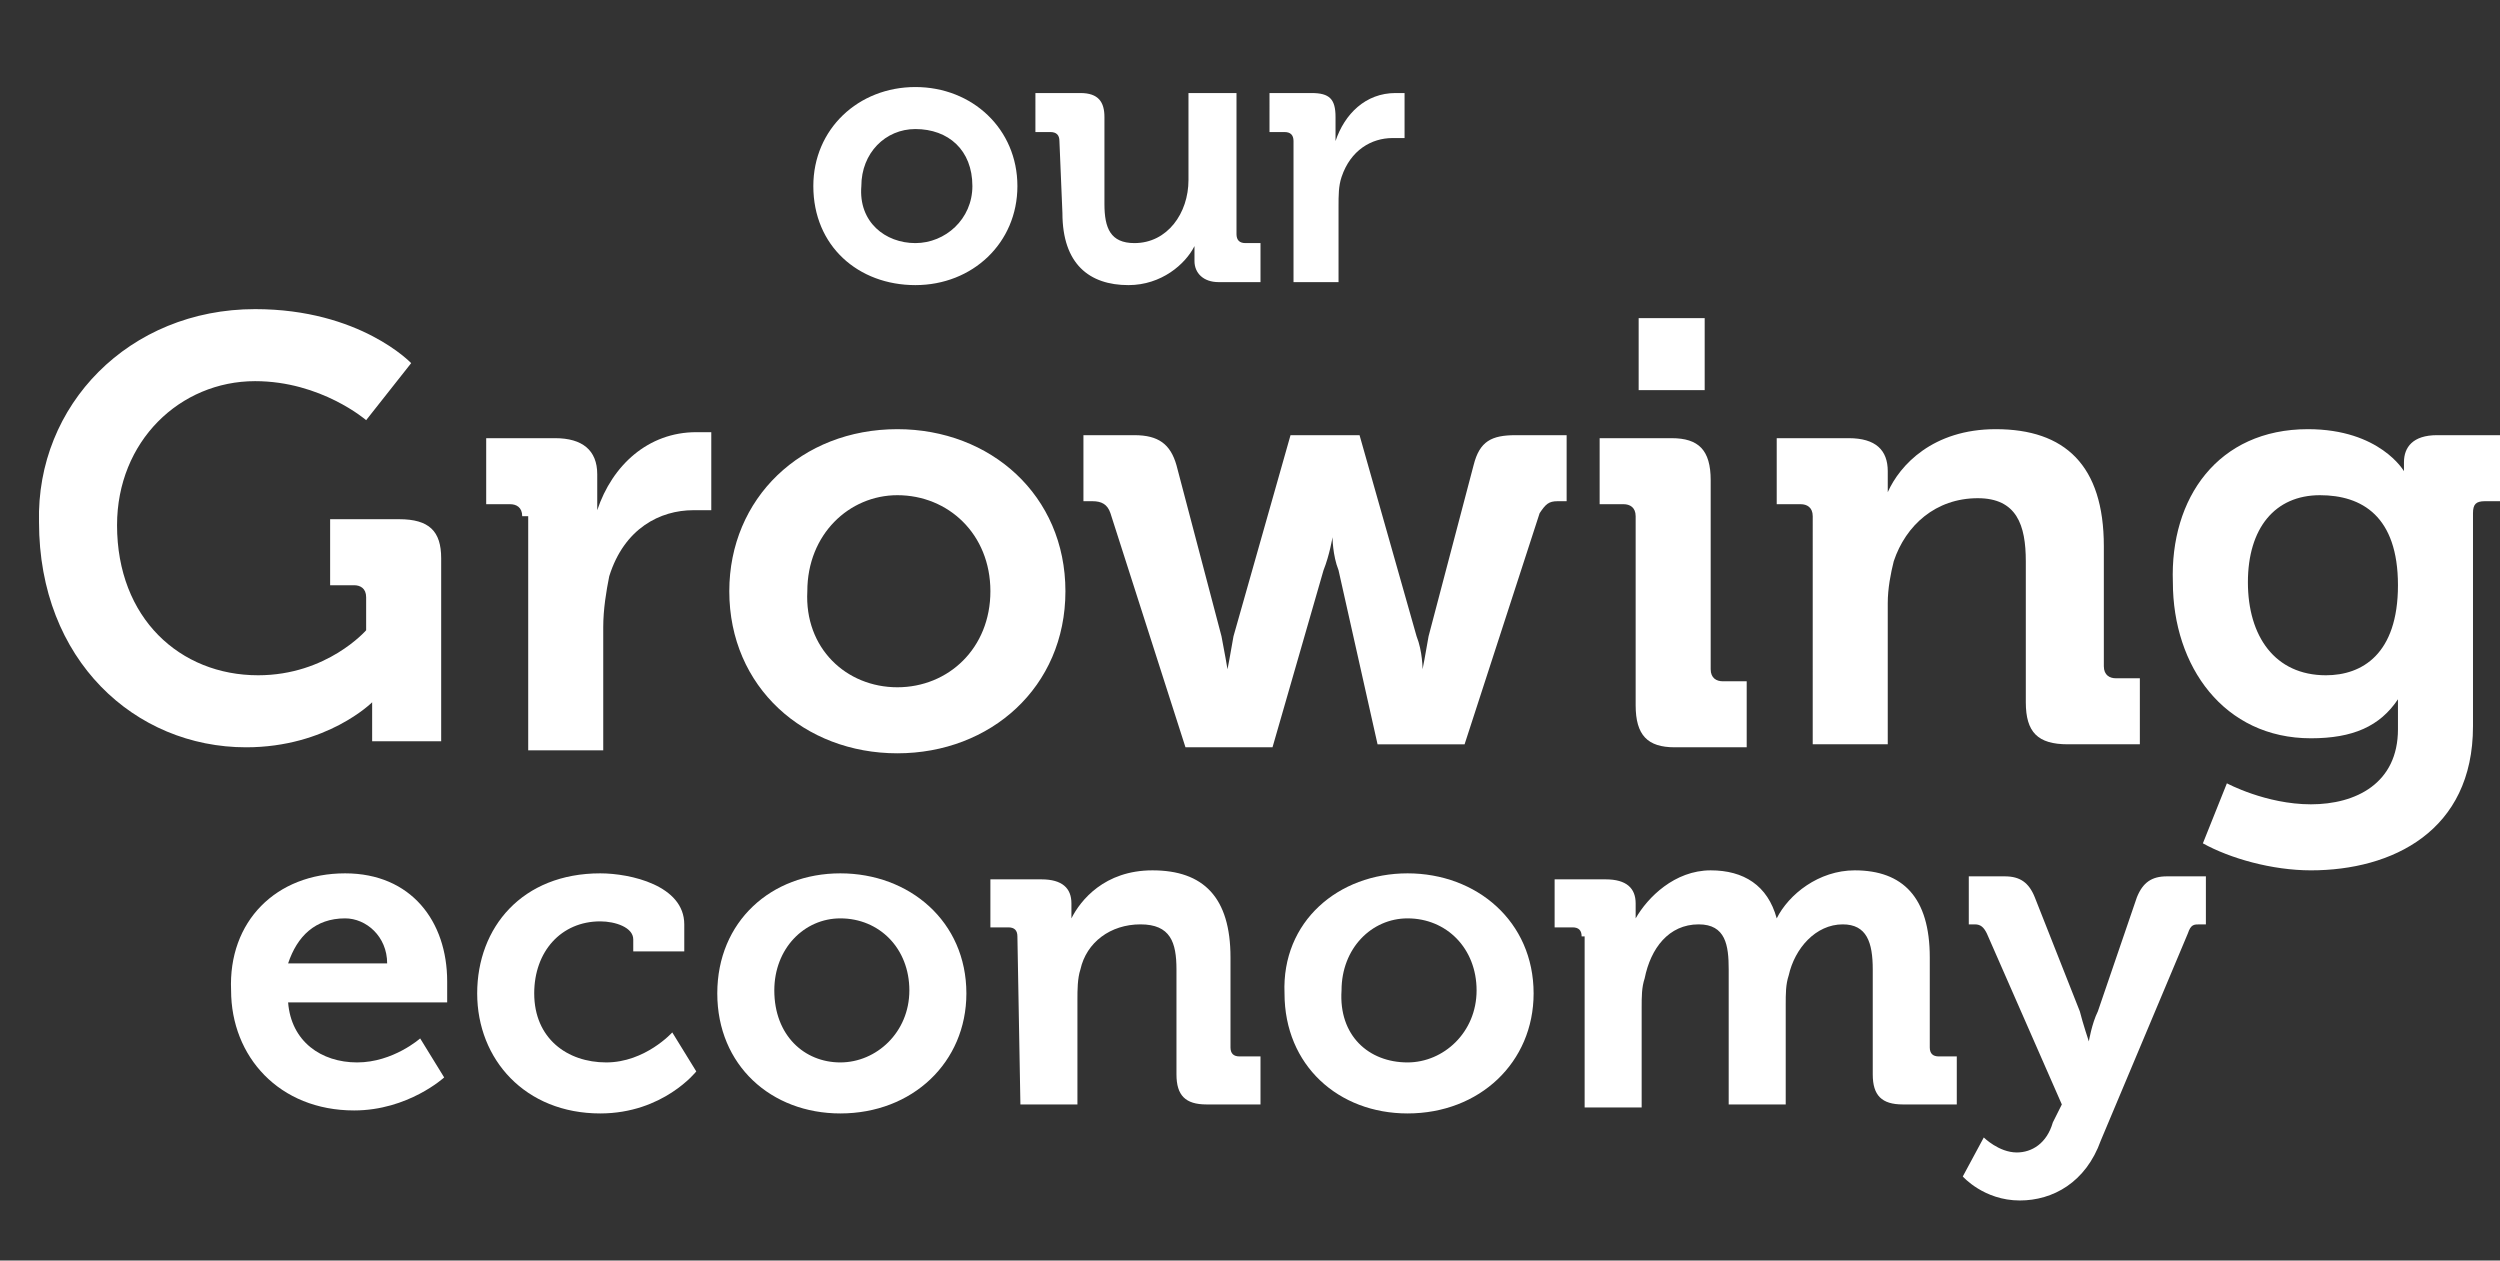 <svg xmlns="http://www.w3.org/2000/svg" xmlns:xlink="http://www.w3.org/1999/xlink" id="Layer_1" x="0px" y="0px" width="83.3px" height="42px" viewBox="0 0 83.3 42" style="enable-background:new 0 0 83.3 42;" xml:space="preserve"><rect x="0" y="0" width="83.3" height="42" fill="#333333" stroke="none"/><style type="text/css">	.st0{fill:#FFFFFF;}</style><g>	<path class="st0" d="M30.5,2.9c1.9,0,3.4,1.4,3.4,3.3s-1.5,3.3-3.4,3.3s-3.4-1.3-3.4-3.3C27.1,4.3,28.6,2.9,30.5,2.9z M30.5,8.1  c1,0,1.9-0.8,1.9-1.9c0-1.2-0.8-1.9-1.9-1.9c-1,0-1.8,0.8-1.8,1.9C28.6,7.4,29.5,8.1,30.5,8.1z"></path>	<path class="st0" d="M35.3,4.7c0-0.2-0.1-0.3-0.3-0.3h-0.5V3.1H36c0.6,0,0.8,0.3,0.8,0.8v2.9c0,0.8,0.2,1.3,1,1.3  c1.1,0,1.8-1,1.8-2.1V3.1h1.6v4.7c0,0.2,0.1,0.3,0.3,0.3H42v1.3h-1.4c-0.5,0-0.8-0.3-0.8-0.7V8.5c0-0.1,0-0.3,0-0.3l0,0  c-0.3,0.6-1.1,1.3-2.2,1.3c-1.3,0-2.2-0.7-2.2-2.4L35.3,4.7L35.3,4.7z"></path>	<path class="st0" d="M43.1,4.7c0-0.2-0.1-0.3-0.3-0.3h-0.5V3.1h1.4c0.6,0,0.8,0.2,0.8,0.8v0.4c0,0.2,0,0.4,0,0.4l0,0  c0.3-0.9,1-1.6,2-1.6c0.1,0,0.3,0,0.3,0v1.5c0,0-0.2,0-0.4,0c-0.7,0-1.4,0.4-1.7,1.3c-0.1,0.3-0.1,0.6-0.1,1v2.5h-1.5V4.7z"></path></g><g>	<path class="st0" d="M8.5,10.3c3.5,0,5.2,1.8,5.2,1.8L12.2,14c0,0-1.5-1.3-3.7-1.3c-2.5,0-4.6,2-4.6,4.8c0,3.1,2.1,5,4.7,5  c2.3,0,3.6-1.5,3.6-1.5v-1.1c0-0.3-0.2-0.4-0.4-0.4H11v-2.2h2.3c1,0,1.4,0.4,1.4,1.3v6.1h-2.3V24c0-0.3,0-0.6,0-0.6l0,0  c0,0-1.5,1.5-4.2,1.5c-3.7,0-6.9-2.9-6.9-7.5C1.2,13.5,4.3,10.3,8.5,10.3z"></path>	<path class="st0" d="M17.4,17.2c0-0.3-0.2-0.4-0.4-0.4h-0.8v-2.2h2.3c0.9,0,1.4,0.4,1.4,1.2v0.6c0,0.4,0,0.6,0,0.6l0,0  c0.5-1.5,1.7-2.6,3.3-2.6c0.2,0,0.5,0,0.5,0V17c0,0-0.3,0-0.6,0c-1.1,0-2.3,0.6-2.8,2.2c-0.1,0.5-0.2,1.1-0.2,1.7V25h-2.5v-7.8  H17.4z"></path>	<path class="st0" d="M29.9,14.3c3.1,0,5.6,2.2,5.6,5.4s-2.5,5.4-5.6,5.4s-5.6-2.2-5.6-5.4C24.3,16.6,26.7,14.3,29.9,14.3z   M29.9,22.9c1.7,0,3.1-1.3,3.1-3.2c0-1.9-1.4-3.2-3.1-3.2c-1.6,0-3,1.3-3,3.2C26.8,21.6,28.2,22.9,29.9,22.9z"></path>	<path class="st0" d="M37,17.1c-0.1-0.3-0.3-0.4-0.6-0.4h-0.3v-2.2h1.7c0.8,0,1.2,0.3,1.4,1l1.5,5.7c0.1,0.5,0.2,1.1,0.2,1.1l0,0  c0,0,0.1-0.5,0.2-1.1l1.9-6.7h2.3l1.9,6.7c0.2,0.5,0.2,1.1,0.2,1.1l0,0c0,0,0.1-0.5,0.2-1.1l1.5-5.7c0.2-0.8,0.6-1,1.4-1h1.7v2.2  h-0.3c-0.3,0-0.4,0.1-0.6,0.4l-2.5,7.7h-2.9L44.6,19c-0.2-0.5-0.2-1.1-0.2-1.1l0,0c0,0-0.1,0.6-0.3,1.1l-1.7,5.9h-2.9L37,17.1z"></path>	<path class="st0" d="M54.5,17.2c0-0.3-0.2-0.4-0.4-0.4h-0.8v-2.2h2.4c0.9,0,1.3,0.4,1.3,1.4v6.3c0,0.3,0.2,0.4,0.4,0.4h0.8v2.2  h-2.4c-0.9,0-1.3-0.4-1.3-1.4V17.2z M54.6,10.6h2.2V13h-2.2V10.6z"></path>	<path class="st0" d="M60.4,17.2c0-0.3-0.2-0.4-0.4-0.4h-0.8v-2.2h2.4c0.9,0,1.3,0.4,1.3,1.1V16c0,0.2,0,0.4,0,0.4l0,0  c0.4-0.9,1.5-2.1,3.6-2.1c2.3,0,3.6,1.2,3.6,3.9v4c0,0.3,0.2,0.4,0.4,0.4h0.8v2.2h-2.4c-1,0-1.4-0.4-1.4-1.4v-4.7  c0-1.2-0.3-2.1-1.6-2.1c-1.4,0-2.4,0.9-2.8,2.1c-0.1,0.4-0.2,0.9-0.2,1.4v4.7h-2.5V17.2z"></path>	<path class="st0" d="M76.9,14.3c2.4,0,3.2,1.4,3.2,1.4l0,0c0,0,0-0.1,0-0.3c0-0.5,0.3-0.9,1.1-0.9h2.4v2.2h-0.8  c-0.3,0-0.4,0.1-0.4,0.4v7.1c0,3.5-2.7,4.8-5.4,4.8c-1.3,0-2.7-0.4-3.6-0.9l0.8-2c0,0,1.3,0.7,2.8,0.7s2.9-0.7,2.9-2.5v-0.5  c0-0.2,0-0.5,0-0.5l0,0c-0.6,0.9-1.5,1.3-2.9,1.3c-2.9,0-4.6-2.4-4.6-5.2C72.3,16.6,73.9,14.3,76.9,14.3z M79.9,19.5  c0-2.3-1.2-3-2.6-3c-1.5,0-2.4,1.1-2.4,2.9s0.9,3.1,2.6,3.1C78.7,22.5,79.9,21.8,79.9,19.5z"></path></g><g>	<path class="st0" d="M11.5,29.1c2.2,0,3.4,1.6,3.4,3.6c0,0.2,0,0.7,0,0.7H9.6c0.1,1.3,1.1,2,2.3,2s2.1-0.8,2.1-0.8l0.8,1.3  c0,0-1.2,1.1-3,1.1c-2.5,0-4.1-1.8-4.1-4C7.6,30.7,9.2,29.1,11.5,29.1z M12.9,32.1c0-0.9-0.7-1.5-1.4-1.5c-1,0-1.6,0.6-1.9,1.5  H12.9z"></path>	<path class="st0" d="M20,29.1c1,0,2.8,0.4,2.8,1.7v0.9h-1.7v-0.4c0-0.4-0.6-0.6-1.1-0.6c-1.3,0-2.2,1-2.2,2.4  c0,1.5,1.1,2.3,2.4,2.3s2.2-1,2.2-1l0.8,1.3c0,0-1.1,1.4-3.2,1.4c-2.5,0-4.1-1.8-4.1-4C15.9,30.9,17.4,29.1,20,29.1z"></path>	<path class="st0" d="M28,29.1c2.3,0,4.2,1.6,4.2,4c0,2.3-1.8,4-4.2,4c-2.3,0-4.1-1.6-4.1-4C23.9,30.7,25.7,29.1,28,29.1z M28,35.4  c1.2,0,2.3-1,2.3-2.4c0-1.4-1-2.4-2.3-2.4c-1.2,0-2.2,1-2.2,2.4C25.8,34.5,26.8,35.4,28,35.4z"></path>	<path class="st0" d="M33.9,31.2c0-0.2-0.1-0.3-0.3-0.3H33v-1.6h1.7c0.7,0,1,0.3,1,0.8v0.2c0,0.2,0,0.3,0,0.3l0,0  C36,30,36.8,29,38.4,29c1.7,0,2.6,0.9,2.6,2.9v3c0,0.2,0.1,0.3,0.3,0.3H42v1.6h-1.8c-0.7,0-1-0.3-1-1v-3.5c0-0.9-0.2-1.5-1.2-1.5  s-1.8,0.6-2,1.5c-0.1,0.3-0.1,0.7-0.1,1v3.5H34L33.9,31.2L33.9,31.2z"></path>	<path class="st0" d="M46.9,29.1c2.3,0,4.2,1.6,4.2,4c0,2.3-1.8,4-4.2,4c-2.3,0-4.1-1.6-4.1-4C42.7,30.7,44.6,29.1,46.9,29.1z   M46.9,35.4c1.2,0,2.3-1,2.3-2.4c0-1.4-1-2.4-2.3-2.4c-1.2,0-2.2,1-2.2,2.4C44.6,34.5,45.6,35.4,46.9,35.4z"></path>	<path class="st0" d="M52.7,31.2c0-0.2-0.1-0.3-0.3-0.3h-0.6v-1.6h1.7c0.7,0,1,0.3,1,0.8v0.2c0,0.2,0,0.3,0,0.3l0,0  c0.4-0.7,1.3-1.6,2.5-1.6c1.1,0,1.9,0.5,2.2,1.6l0,0c0.4-0.8,1.4-1.6,2.6-1.6c1.6,0,2.5,0.9,2.5,2.9v3c0,0.2,0.1,0.3,0.3,0.3h0.6  v1.6h-1.8c-0.7,0-1-0.3-1-1v-3.5c0-0.9-0.2-1.5-1-1.5c-0.9,0-1.6,0.8-1.8,1.7c-0.1,0.3-0.1,0.6-0.1,1v3.3h-1.9v-4.5  c0-0.8-0.1-1.5-1-1.5c-1,0-1.6,0.8-1.8,1.8c-0.1,0.3-0.1,0.6-0.1,1v3.3h-1.9v-5.7H52.7z"></path>	<path class="st0" d="M67.2,38.4c0.5,0,1-0.3,1.2-1l0.3-0.6l-2.5-5.7c-0.1-0.2-0.2-0.3-0.4-0.3h-0.2v-1.6h1.2c0.5,0,0.8,0.2,1,0.7  l1.5,3.8c0.1,0.4,0.3,1,0.3,1l0,0c0,0,0.1-0.6,0.3-1l1.3-3.8c0.2-0.5,0.5-0.7,1-0.7h1.3v1.6h-0.2c-0.2,0-0.3,0-0.4,0.3L70,38  c-0.5,1.4-1.6,2-2.7,2c-1.2,0-1.9-0.8-1.9-0.8l0.7-1.3C66.1,37.9,66.6,38.4,67.2,38.4z"></path></g></svg>